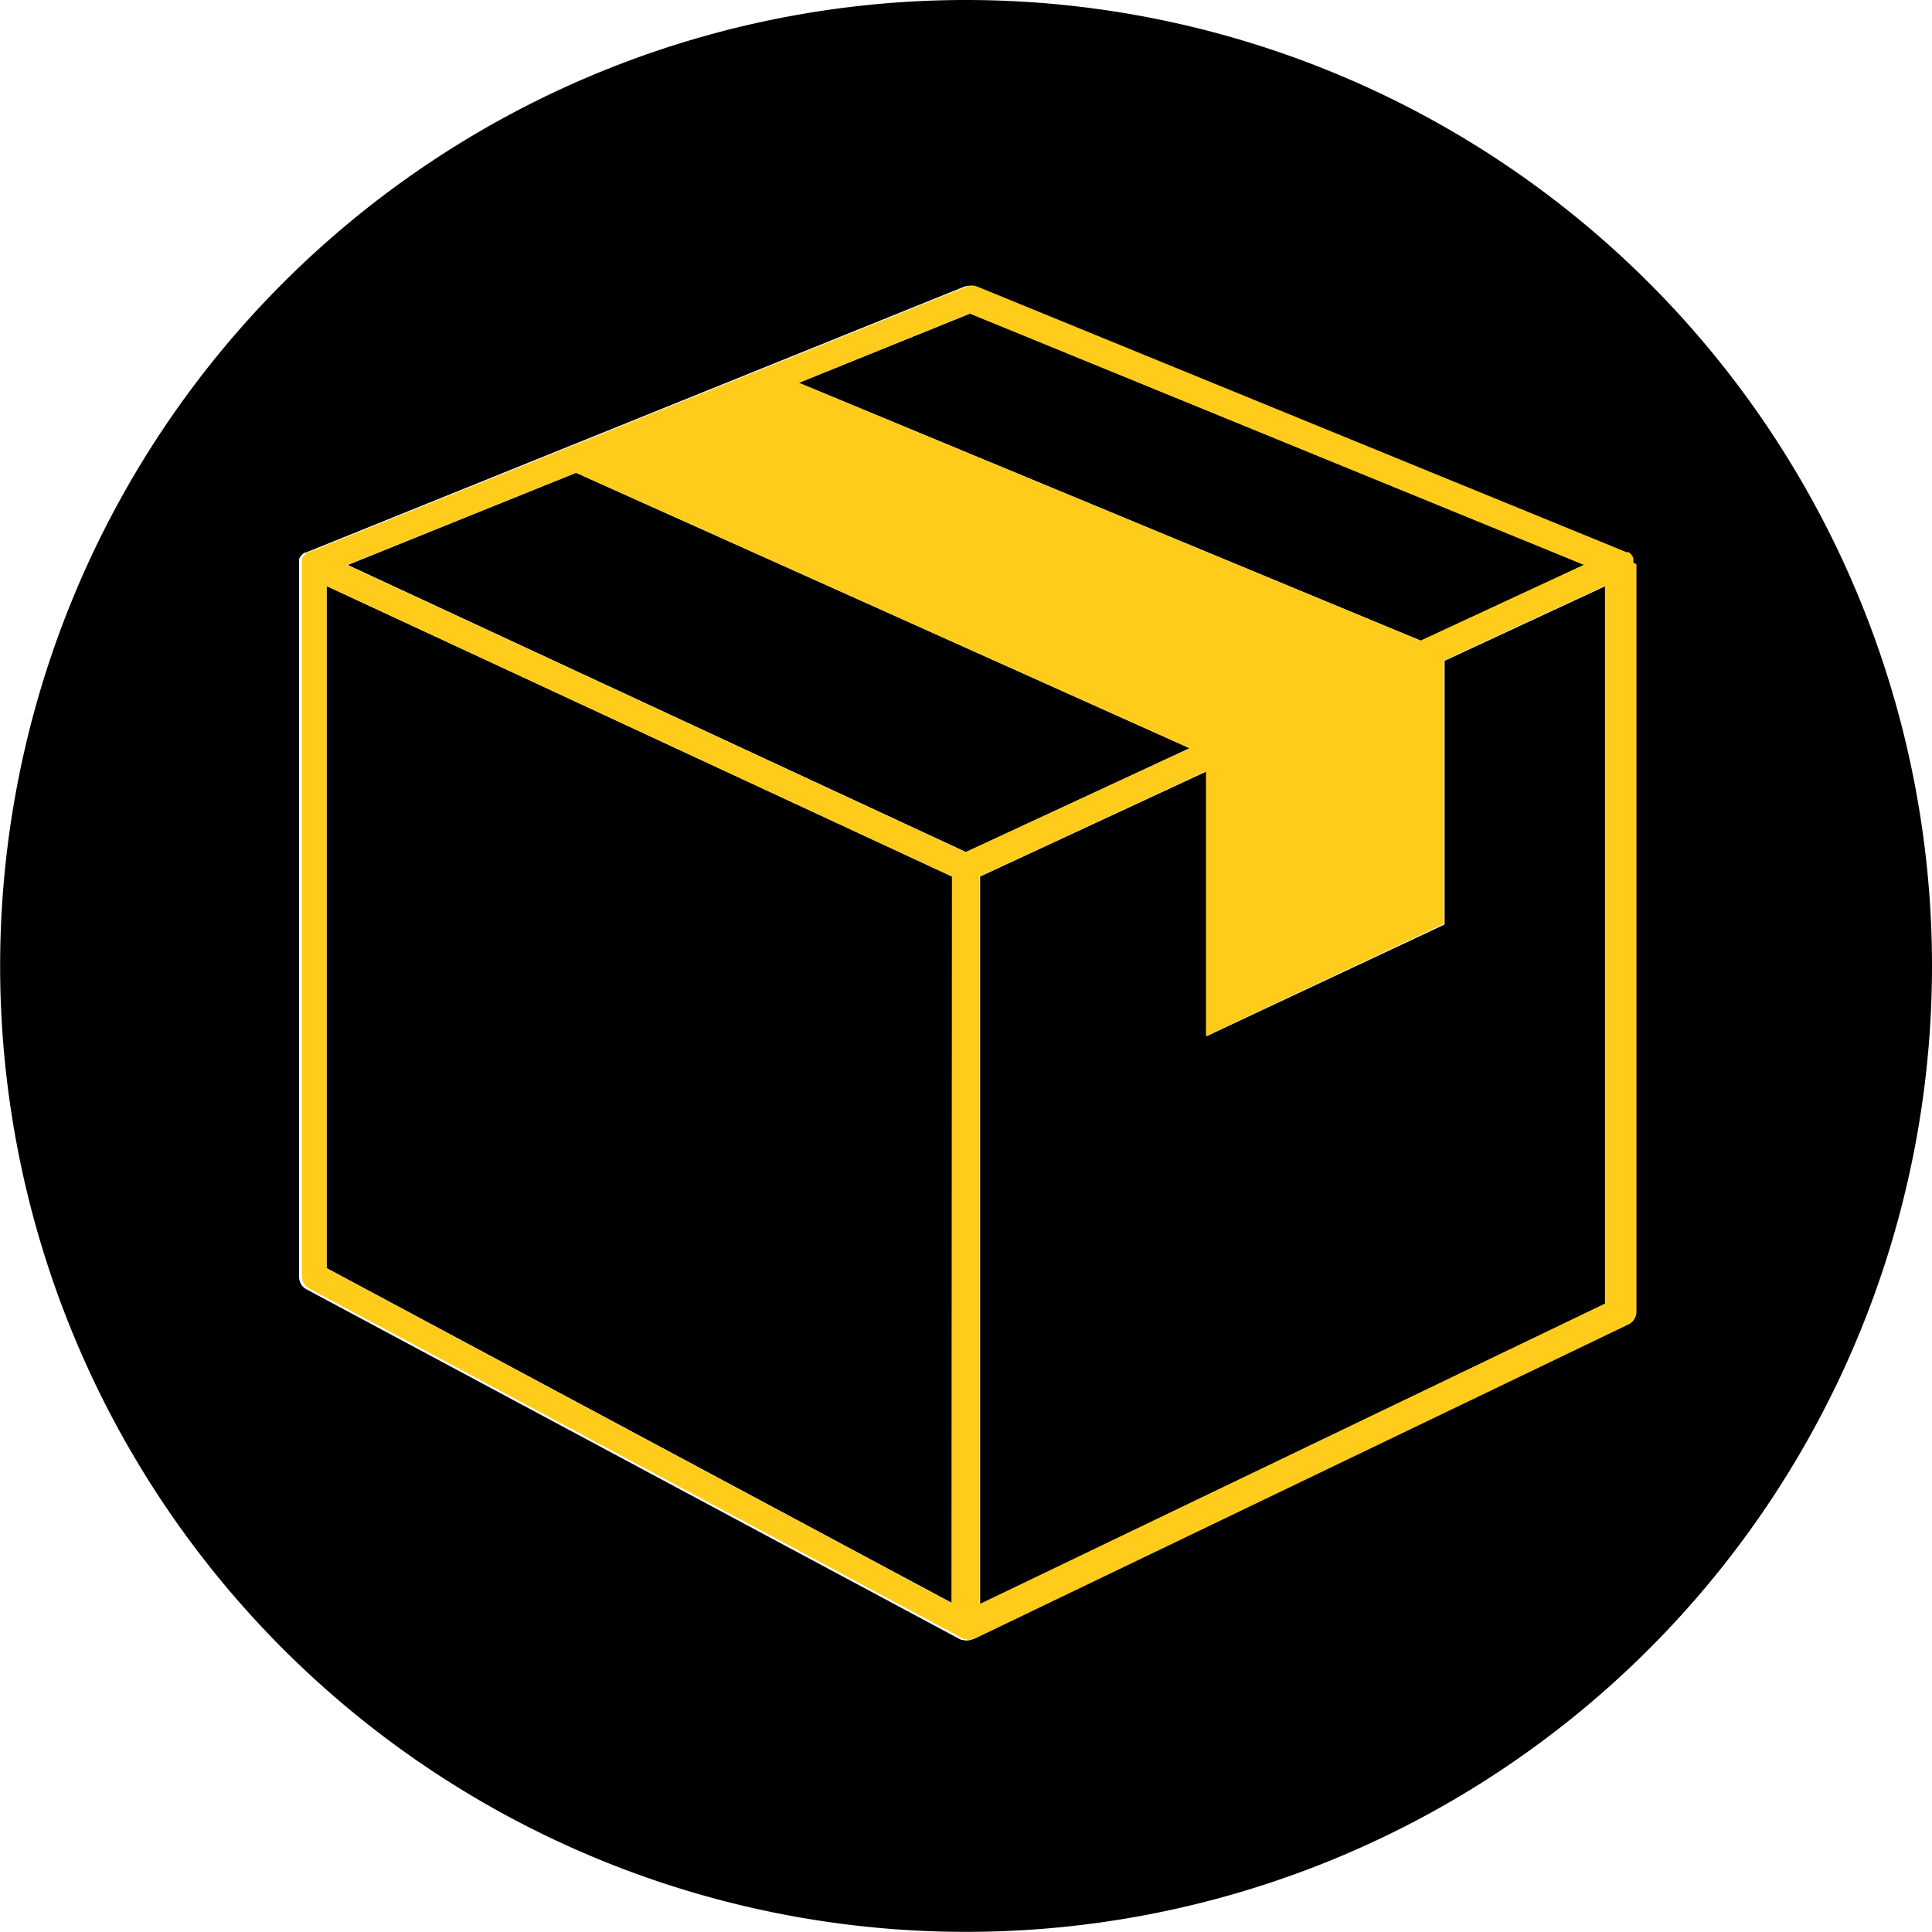 <?xml version="1.0" encoding="UTF-8" standalone="no"?>
<svg
   xmlns:dc="http://purl.org/dc/elements/1.1/"
   xmlns:cc="http://creativecommons.org/ns#"
   xmlns:rdf="http://www.w3.org/1999/02/22-rdf-syntax-ns#"
   xmlns:svg="http://www.w3.org/2000/svg"
   xmlns="http://www.w3.org/2000/svg"
   xmlns:sodipodi="http://sodipodi.sourceforge.net/DTD/sodipodi-0.dtd"
   xmlns:inkscape="http://www.inkscape.org/namespaces/inkscape"
   viewBox="0 0 137.47 137.47"
   version="1.1"
   id="svg22"
   sodipodi:docname="masterferri_caixa.svg"
   inkscape:version="1.0.2 (e86c870879, 2021-01-15, custom)">
  <sodipodi:namedview
     pagecolor="#ffffff"
     bordercolor="#666666"
     borderopacity="1"
     objecttolerance="10"
     gridtolerance="10"
     guidetolerance="10"
     inkscape:pageopacity="0"
     inkscape:pageshadow="2"
     inkscape:window-width="1920"
     inkscape:window-height="1027"
     id="namedview24"
     showgrid="false"
     inkscape:zoom="3.1279552"
     inkscape:cx="27.352558"
     inkscape:cy="77.729415"
     inkscape:window-x="-8"
     inkscape:window-y="-8"
     inkscape:window-maximized="1"
     inkscape:current-layer="layout_home" />
  <defs
     id="defs4">
    <style
       id="style2">.cls-1{fill:#3e3e3e;}.cls-2{fill:#ffcc1b;}</style>
  </defs>
  <title
     id="title6">Ativo 4</title>
  <g
     id="Camada_2"
     data-name="Camada 2">
    <g
       id="layout_home">
      <polygon
         class="cls-1"
         points="112.74 40.19 69.03 22.31 56.84 27.24 101.11 45.59 112.74 40.19"
         id="polygon8"
         style="fill:#000000" />
      <polygon
         class="cls-1"
         points="40.98 33.64 24.75 40.2 68.74 60.63 84.64 53.24 40.98 33.64"
         id="polygon10"
         style="fill:#000000" />
      <polygon
         class="cls-1"
         points="23.24 90.23 67.74 114.06 67.74 62.37 23.24 41.7 23.24 90.23"
         id="polygon12"
         style="fill:#000000" />
      <polygon
         class="cls-1"
         points="102.79 65.78 85.85 73.73 85.85 54.89 69.74 62.37 69.74 114.14 114.24 92.76 114.24 41.7 102.79 47.02 102.79 65.78"
         id="polygon14"
         style="fill:#000000" />
      <path
         class="cls-1"
         d="M68.74,0a68.73,68.73,0,1,0,68.73,68.73A68.74,68.74,0,0,0,68.74,0Zm47.5,40.13V93.39a1,1,0,0,1-.57.9l-46.5,22.35h0a.91.91,0,0,1-.65.05l-.08,0-.13-.05-46.5-24.9a1,1,0,0,1-.53-.88V40.13h0s0,0,0-.07a1,1,0,0,1,0-.19l0-.09a1,1,0,0,1,.08-.15l.06-.08.11-.12.08-.07,0,0,.11-.05.06,0,46.8-18.9a1,1,0,0,1,.75,0l46.2,18.9.06,0,.1,0,0,0,.09.07.11.12.06.09a1,1,0,0,1,.07.15l0,.09a1,1,0,0,1,0,.19s0,0,0,.07h0Z"
         id="path16"
         style="fill:#000000" />
      <path
         class="cls-2"
         d="M116.22,40a1,1,0,0,0,0-.19l0-.09a1,1,0,0,0-.07-.15l-.06-.09-.11-.12-.09-.07,0,0-.1,0-.06,0-46.2-18.9a1,1,0,0,0-.75,0l-46.8,18.9-.06,0-.11.05,0,0-.08.07-.11.12-.06.08a1,1,0,0,0-.08.15l0,.09a1,1,0,0,0,0,.19s0,0,0,.07h0v50.7a1,1,0,0,0,.53.88l46.5,24.9.13.05.08,0a.91.91,0,0,0,.65-.05h0l46.5-22.35a1,1,0,0,0,.57-.9V40.13h0S116.23,40.07,116.22,40ZM69,22.31l43.7,17.88-11.63,5.4L56.84,27.24Zm-1.3,91.75L23.24,90.24V41.7l44.5,20.67Zm1-53.43-44-20.43L41,33.64l43.66,19.6Zm45.5,32.13-44.5,21.38V62.37l16.11-7.49V73.73l16.94-8V47l11.45-5.32Z"
         id="path18" />
    </g>
  </g>
</svg>
